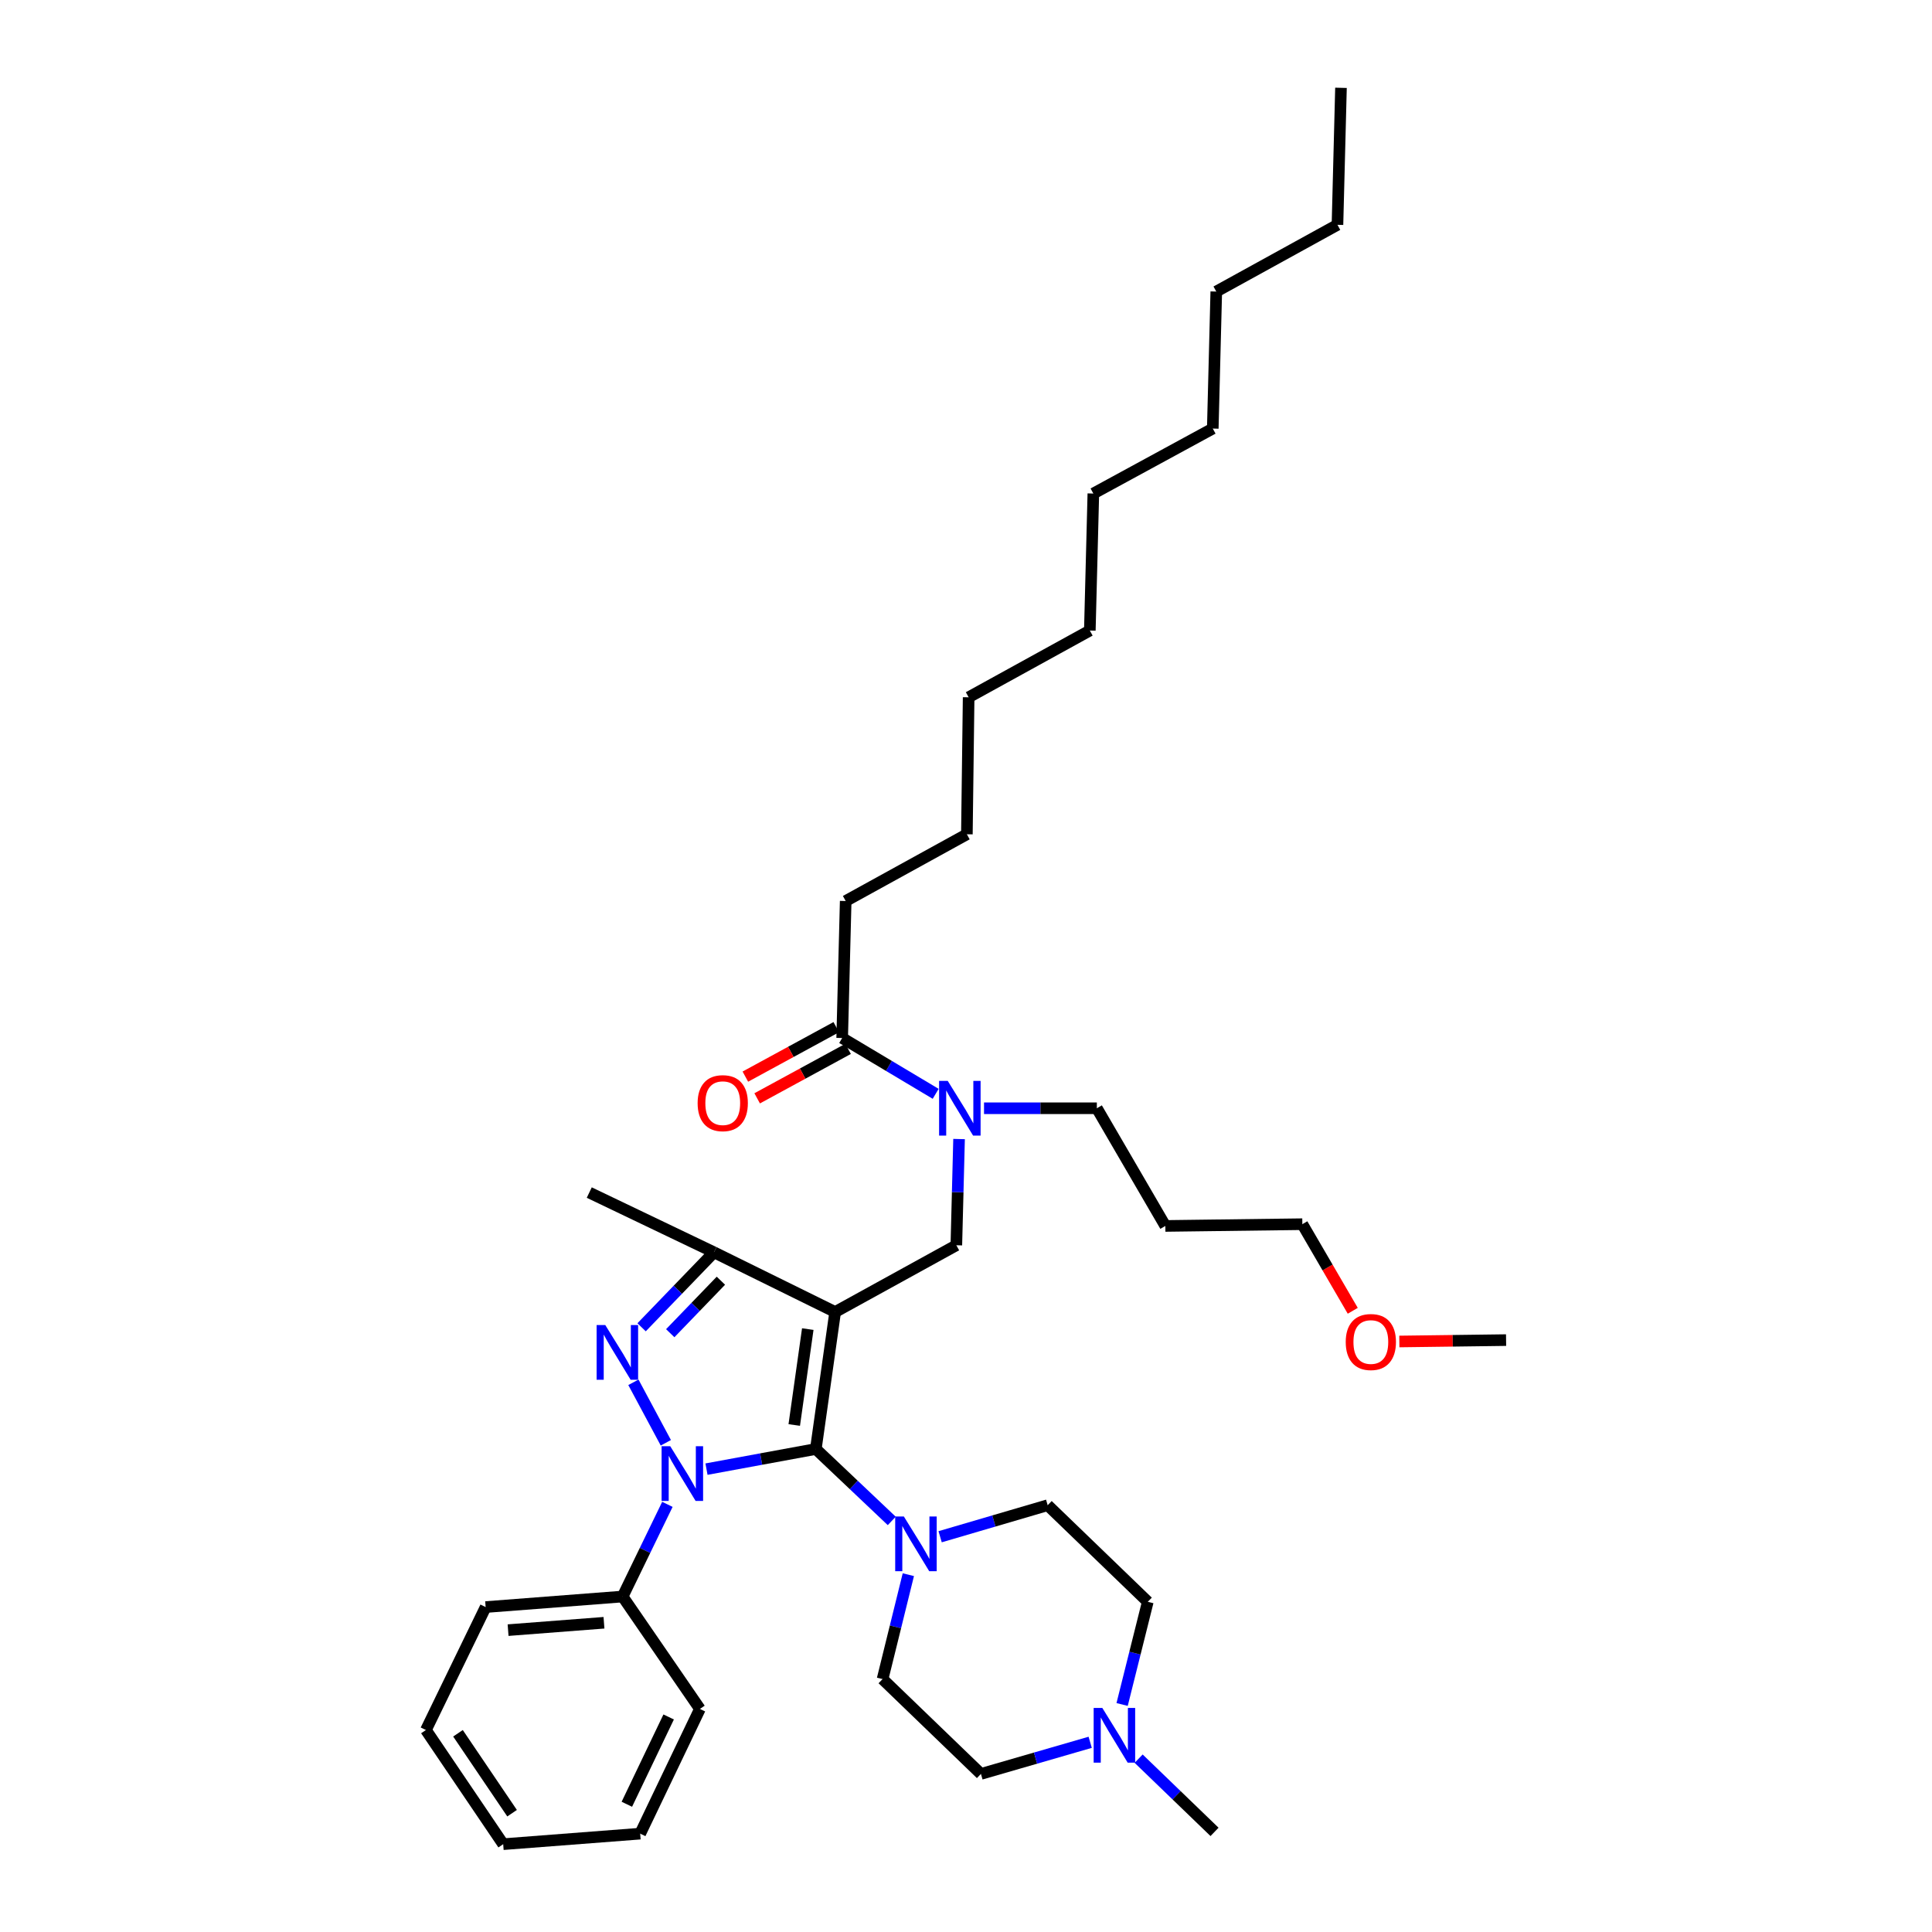 <?xml version='1.0' encoding='iso-8859-1'?>
<svg version='1.1' baseProfile='full'
              xmlns='http://www.w3.org/2000/svg'
                      xmlns:rdkit='http://www.rdkit.org/xml'
                      xmlns:xlink='http://www.w3.org/1999/xlink'
                  xml:space='preserve'
width='1000px' height='1000px' viewBox='0 0 1000 1000'>
<!-- END OF HEADER -->
<rect style='opacity:1.0;fill:#FFFFFF;stroke:none' width='1000' height='1000' x='0' y='0'> </rect>
<path class='bond-0' d='M 345.444,778.653 L 333.857,802.507' style='fill:none;fill-rule:evenodd;stroke:#0000FF;stroke-width:6px;stroke-linecap:butt;stroke-linejoin:miter;stroke-opacity:1' />
<path class='bond-0' d='M 333.857,802.507 L 322.27,826.361' style='fill:none;fill-rule:evenodd;stroke:#000000;stroke-width:6px;stroke-linecap:butt;stroke-linejoin:miter;stroke-opacity:1' />
<path class='bond-1' d='M 365.678,760.422 L 393.975,755.21' style='fill:none;fill-rule:evenodd;stroke:#0000FF;stroke-width:6px;stroke-linecap:butt;stroke-linejoin:miter;stroke-opacity:1' />
<path class='bond-1' d='M 393.975,755.21 L 422.272,749.998' style='fill:none;fill-rule:evenodd;stroke:#000000;stroke-width:6px;stroke-linecap:butt;stroke-linejoin:miter;stroke-opacity:1' />
<path class='bond-2' d='M 344.635,746.785 L 327.851,715.484' style='fill:none;fill-rule:evenodd;stroke:#0000FF;stroke-width:6px;stroke-linecap:butt;stroke-linejoin:miter;stroke-opacity:1' />
<path class='bond-3' d='M 422.272,749.998 L 441.92,768.611' style='fill:none;fill-rule:evenodd;stroke:#000000;stroke-width:6px;stroke-linecap:butt;stroke-linejoin:miter;stroke-opacity:1' />
<path class='bond-3' d='M 441.92,768.611 L 461.568,787.225' style='fill:none;fill-rule:evenodd;stroke:#0000FF;stroke-width:6px;stroke-linecap:butt;stroke-linejoin:miter;stroke-opacity:1' />
<path class='bond-4' d='M 422.272,749.998 L 432.275,679.088' style='fill:none;fill-rule:evenodd;stroke:#000000;stroke-width:6px;stroke-linecap:butt;stroke-linejoin:miter;stroke-opacity:1' />
<path class='bond-4' d='M 411.101,737.574 L 418.103,687.937' style='fill:none;fill-rule:evenodd;stroke:#000000;stroke-width:6px;stroke-linecap:butt;stroke-linejoin:miter;stroke-opacity:1' />
<path class='bond-5' d='M 432.275,679.088 L 369.548,648.183' style='fill:none;fill-rule:evenodd;stroke:#000000;stroke-width:6px;stroke-linecap:butt;stroke-linejoin:miter;stroke-opacity:1' />
<path class='bond-6' d='M 432.275,679.088 L 495.002,644.543' style='fill:none;fill-rule:evenodd;stroke:#000000;stroke-width:6px;stroke-linecap:butt;stroke-linejoin:miter;stroke-opacity:1' />
<path class='bond-7' d='M 369.548,648.183 L 305.001,617.271' style='fill:none;fill-rule:evenodd;stroke:#000000;stroke-width:6px;stroke-linecap:butt;stroke-linejoin:miter;stroke-opacity:1' />
<path class='bond-8' d='M 369.548,648.183 L 350.817,667.593' style='fill:none;fill-rule:evenodd;stroke:#000000;stroke-width:6px;stroke-linecap:butt;stroke-linejoin:miter;stroke-opacity:1' />
<path class='bond-8' d='M 350.817,667.593 L 332.087,687.002' style='fill:none;fill-rule:evenodd;stroke:#0000FF;stroke-width:6px;stroke-linecap:butt;stroke-linejoin:miter;stroke-opacity:1' />
<path class='bond-8' d='M 373.137,662.892 L 360.026,676.479' style='fill:none;fill-rule:evenodd;stroke:#000000;stroke-width:6px;stroke-linecap:butt;stroke-linejoin:miter;stroke-opacity:1' />
<path class='bond-8' d='M 360.026,676.479 L 346.915,690.066' style='fill:none;fill-rule:evenodd;stroke:#0000FF;stroke-width:6px;stroke-linecap:butt;stroke-linejoin:miter;stroke-opacity:1' />
<path class='bond-9' d='M 437.728,466.365 L 500.455,431.82' style='fill:none;fill-rule:evenodd;stroke:#000000;stroke-width:6px;stroke-linecap:butt;stroke-linejoin:miter;stroke-opacity:1' />
<path class='bond-10' d='M 437.728,466.365 L 435.908,537.275' style='fill:none;fill-rule:evenodd;stroke:#000000;stroke-width:6px;stroke-linecap:butt;stroke-linejoin:miter;stroke-opacity:1' />
<path class='bond-11' d='M 495.002,644.543 L 495.705,617.055' style='fill:none;fill-rule:evenodd;stroke:#000000;stroke-width:6px;stroke-linecap:butt;stroke-linejoin:miter;stroke-opacity:1' />
<path class='bond-11' d='M 495.705,617.055 L 496.408,589.566' style='fill:none;fill-rule:evenodd;stroke:#0000FF;stroke-width:6px;stroke-linecap:butt;stroke-linejoin:miter;stroke-opacity:1' />
<path class='bond-12' d='M 484.302,566.163 L 460.105,551.719' style='fill:none;fill-rule:evenodd;stroke:#0000FF;stroke-width:6px;stroke-linecap:butt;stroke-linejoin:miter;stroke-opacity:1' />
<path class='bond-12' d='M 460.105,551.719 L 435.908,537.275' style='fill:none;fill-rule:evenodd;stroke:#000000;stroke-width:6px;stroke-linecap:butt;stroke-linejoin:miter;stroke-opacity:1' />
<path class='bond-13' d='M 509.328,573.633 L 538.526,573.633' style='fill:none;fill-rule:evenodd;stroke:#0000FF;stroke-width:6px;stroke-linecap:butt;stroke-linejoin:miter;stroke-opacity:1' />
<path class='bond-13' d='M 538.526,573.633 L 567.725,573.633' style='fill:none;fill-rule:evenodd;stroke:#000000;stroke-width:6px;stroke-linecap:butt;stroke-linejoin:miter;stroke-opacity:1' />
<path class='bond-14' d='M 432.85,531.655 L 409.321,544.457' style='fill:none;fill-rule:evenodd;stroke:#000000;stroke-width:6px;stroke-linecap:butt;stroke-linejoin:miter;stroke-opacity:1' />
<path class='bond-14' d='M 409.321,544.457 L 385.792,557.259' style='fill:none;fill-rule:evenodd;stroke:#FF0000;stroke-width:6px;stroke-linecap:butt;stroke-linejoin:miter;stroke-opacity:1' />
<path class='bond-14' d='M 438.966,542.896 L 415.437,555.698' style='fill:none;fill-rule:evenodd;stroke:#000000;stroke-width:6px;stroke-linecap:butt;stroke-linejoin:miter;stroke-opacity:1' />
<path class='bond-14' d='M 415.437,555.698 L 391.908,568.5' style='fill:none;fill-rule:evenodd;stroke:#FF0000;stroke-width:6px;stroke-linecap:butt;stroke-linejoin:miter;stroke-opacity:1' />
<path class='bond-15' d='M 500.455,431.82 L 501.365,360.91' style='fill:none;fill-rule:evenodd;stroke:#000000;stroke-width:6px;stroke-linecap:butt;stroke-linejoin:miter;stroke-opacity:1' />
<path class='bond-16' d='M 501.365,360.91 L 564.092,326.365' style='fill:none;fill-rule:evenodd;stroke:#000000;stroke-width:6px;stroke-linecap:butt;stroke-linejoin:miter;stroke-opacity:1' />
<path class='bond-17' d='M 564.092,326.365 L 565.912,255.455' style='fill:none;fill-rule:evenodd;stroke:#000000;stroke-width:6px;stroke-linecap:butt;stroke-linejoin:miter;stroke-opacity:1' />
<path class='bond-18' d='M 565.912,255.455 L 627.729,221.82' style='fill:none;fill-rule:evenodd;stroke:#000000;stroke-width:6px;stroke-linecap:butt;stroke-linejoin:miter;stroke-opacity:1' />
<path class='bond-19' d='M 603.18,634.547 L 567.725,573.633' style='fill:none;fill-rule:evenodd;stroke:#000000;stroke-width:6px;stroke-linecap:butt;stroke-linejoin:miter;stroke-opacity:1' />
<path class='bond-20' d='M 603.18,634.547 L 674.09,633.637' style='fill:none;fill-rule:evenodd;stroke:#000000;stroke-width:6px;stroke-linecap:butt;stroke-linejoin:miter;stroke-opacity:1' />
<path class='bond-21' d='M 700.184,678.462 L 687.137,656.05' style='fill:none;fill-rule:evenodd;stroke:#FF0000;stroke-width:6px;stroke-linecap:butt;stroke-linejoin:miter;stroke-opacity:1' />
<path class='bond-21' d='M 687.137,656.05 L 674.09,633.637' style='fill:none;fill-rule:evenodd;stroke:#000000;stroke-width:6px;stroke-linecap:butt;stroke-linejoin:miter;stroke-opacity:1' />
<path class='bond-22' d='M 724.295,694.352 L 751.92,693.993' style='fill:none;fill-rule:evenodd;stroke:#FF0000;stroke-width:6px;stroke-linecap:butt;stroke-linejoin:miter;stroke-opacity:1' />
<path class='bond-22' d='M 751.92,693.993 L 779.545,693.634' style='fill:none;fill-rule:evenodd;stroke:#000000;stroke-width:6px;stroke-linecap:butt;stroke-linejoin:miter;stroke-opacity:1' />
<path class='bond-23' d='M 322.27,826.361 L 251.367,831.814' style='fill:none;fill-rule:evenodd;stroke:#000000;stroke-width:6px;stroke-linecap:butt;stroke-linejoin:miter;stroke-opacity:1' />
<path class='bond-23' d='M 312.616,839.939 L 262.984,843.756' style='fill:none;fill-rule:evenodd;stroke:#000000;stroke-width:6px;stroke-linecap:butt;stroke-linejoin:miter;stroke-opacity:1' />
<path class='bond-24' d='M 322.27,826.361 L 362.275,884.545' style='fill:none;fill-rule:evenodd;stroke:#000000;stroke-width:6px;stroke-linecap:butt;stroke-linejoin:miter;stroke-opacity:1' />
<path class='bond-25' d='M 470.153,815.052 L 463.485,842.071' style='fill:none;fill-rule:evenodd;stroke:#0000FF;stroke-width:6px;stroke-linecap:butt;stroke-linejoin:miter;stroke-opacity:1' />
<path class='bond-25' d='M 463.485,842.071 L 456.817,869.089' style='fill:none;fill-rule:evenodd;stroke:#000000;stroke-width:6px;stroke-linecap:butt;stroke-linejoin:miter;stroke-opacity:1' />
<path class='bond-26' d='M 486.609,795.418 L 514.441,787.254' style='fill:none;fill-rule:evenodd;stroke:#0000FF;stroke-width:6px;stroke-linecap:butt;stroke-linejoin:miter;stroke-opacity:1' />
<path class='bond-26' d='M 514.441,787.254 L 542.273,779.09' style='fill:none;fill-rule:evenodd;stroke:#000000;stroke-width:6px;stroke-linecap:butt;stroke-linejoin:miter;stroke-opacity:1' />
<path class='bond-27' d='M 456.817,869.089 L 507.728,918.18' style='fill:none;fill-rule:evenodd;stroke:#000000;stroke-width:6px;stroke-linecap:butt;stroke-linejoin:miter;stroke-opacity:1' />
<path class='bond-28' d='M 507.728,918.18 L 536.004,909.996' style='fill:none;fill-rule:evenodd;stroke:#000000;stroke-width:6px;stroke-linecap:butt;stroke-linejoin:miter;stroke-opacity:1' />
<path class='bond-28' d='M 536.004,909.996 L 564.28,901.811' style='fill:none;fill-rule:evenodd;stroke:#0000FF;stroke-width:6px;stroke-linecap:butt;stroke-linejoin:miter;stroke-opacity:1' />
<path class='bond-29' d='M 580.804,882.241 L 587.449,855.666' style='fill:none;fill-rule:evenodd;stroke:#0000FF;stroke-width:6px;stroke-linecap:butt;stroke-linejoin:miter;stroke-opacity:1' />
<path class='bond-29' d='M 587.449,855.666 L 594.094,829.091' style='fill:none;fill-rule:evenodd;stroke:#000000;stroke-width:6px;stroke-linecap:butt;stroke-linejoin:miter;stroke-opacity:1' />
<path class='bond-30' d='M 589.358,910.281 L 608.999,929.232' style='fill:none;fill-rule:evenodd;stroke:#0000FF;stroke-width:6px;stroke-linecap:butt;stroke-linejoin:miter;stroke-opacity:1' />
<path class='bond-30' d='M 608.999,929.232 L 628.639,948.182' style='fill:none;fill-rule:evenodd;stroke:#000000;stroke-width:6px;stroke-linecap:butt;stroke-linejoin:miter;stroke-opacity:1' />
<path class='bond-31' d='M 594.094,829.091 L 542.273,779.09' style='fill:none;fill-rule:evenodd;stroke:#000000;stroke-width:6px;stroke-linecap:butt;stroke-linejoin:miter;stroke-opacity:1' />
<path class='bond-32' d='M 251.367,831.814 L 220.455,895.451' style='fill:none;fill-rule:evenodd;stroke:#000000;stroke-width:6px;stroke-linecap:butt;stroke-linejoin:miter;stroke-opacity:1' />
<path class='bond-33' d='M 220.455,895.451 L 260.453,954.545' style='fill:none;fill-rule:evenodd;stroke:#000000;stroke-width:6px;stroke-linecap:butt;stroke-linejoin:miter;stroke-opacity:1' />
<path class='bond-33' d='M 237.052,897.142 L 265.051,938.508' style='fill:none;fill-rule:evenodd;stroke:#000000;stroke-width:6px;stroke-linecap:butt;stroke-linejoin:miter;stroke-opacity:1' />
<path class='bond-34' d='M 260.453,954.545 L 331.363,949.092' style='fill:none;fill-rule:evenodd;stroke:#000000;stroke-width:6px;stroke-linecap:butt;stroke-linejoin:miter;stroke-opacity:1' />
<path class='bond-35' d='M 331.363,949.092 L 362.275,884.545' style='fill:none;fill-rule:evenodd;stroke:#000000;stroke-width:6px;stroke-linecap:butt;stroke-linejoin:miter;stroke-opacity:1' />
<path class='bond-35' d='M 324.458,933.883 L 346.096,888.7' style='fill:none;fill-rule:evenodd;stroke:#000000;stroke-width:6px;stroke-linecap:butt;stroke-linejoin:miter;stroke-opacity:1' />
<path class='bond-36' d='M 627.729,221.82 L 629.542,150.91' style='fill:none;fill-rule:evenodd;stroke:#000000;stroke-width:6px;stroke-linecap:butt;stroke-linejoin:miter;stroke-opacity:1' />
<path class='bond-37' d='M 629.542,150.91 L 692.269,116.365' style='fill:none;fill-rule:evenodd;stroke:#000000;stroke-width:6px;stroke-linecap:butt;stroke-linejoin:miter;stroke-opacity:1' />
<path class='bond-38' d='M 692.269,116.365 L 694.089,45.455' style='fill:none;fill-rule:evenodd;stroke:#000000;stroke-width:6px;stroke-linecap:butt;stroke-linejoin:miter;stroke-opacity:1' />
<path  class='atom-0' d='M 346.922 748.564
L 356.202 763.564
Q 357.122 765.044, 358.602 767.724
Q 360.082 770.404, 360.162 770.564
L 360.162 748.564
L 363.922 748.564
L 363.922 776.884
L 360.042 776.884
L 350.082 760.484
Q 348.922 758.564, 347.682 756.364
Q 346.482 754.164, 346.122 753.484
L 346.122 776.884
L 342.442 776.884
L 342.442 748.564
L 346.922 748.564
' fill='#0000FF'/>
<path  class='atom-4' d='M 313.287 685.837
L 322.567 700.837
Q 323.487 702.317, 324.967 704.997
Q 326.447 707.677, 326.527 707.837
L 326.527 685.837
L 330.287 685.837
L 330.287 714.157
L 326.407 714.157
L 316.447 697.757
Q 315.287 695.837, 314.047 693.637
Q 312.847 691.437, 312.487 690.757
L 312.487 714.157
L 308.807 714.157
L 308.807 685.837
L 313.287 685.837
' fill='#0000FF'/>
<path  class='atom-7' d='M 490.555 559.473
L 499.835 574.473
Q 500.755 575.953, 502.235 578.633
Q 503.715 581.313, 503.795 581.473
L 503.795 559.473
L 507.555 559.473
L 507.555 587.793
L 503.675 587.793
L 493.715 571.393
Q 492.555 569.473, 491.315 567.273
Q 490.115 565.073, 489.755 564.393
L 489.755 587.793
L 486.075 587.793
L 486.075 559.473
L 490.555 559.473
' fill='#0000FF'/>
<path  class='atom-9' d='M 361.091 570.99
Q 361.091 564.19, 364.451 560.39
Q 367.811 556.59, 374.091 556.59
Q 380.371 556.59, 383.731 560.39
Q 387.091 564.19, 387.091 570.99
Q 387.091 577.87, 383.691 581.79
Q 380.291 585.67, 374.091 585.67
Q 367.851 585.67, 364.451 581.79
Q 361.091 577.91, 361.091 570.99
M 374.091 582.47
Q 378.411 582.47, 380.731 579.59
Q 383.091 576.67, 383.091 570.99
Q 383.091 565.43, 380.731 562.63
Q 378.411 559.79, 374.091 559.79
Q 369.771 559.79, 367.411 562.59
Q 365.091 565.39, 365.091 570.99
Q 365.091 576.71, 367.411 579.59
Q 369.771 582.47, 374.091 582.47
' fill='#FF0000'/>
<path  class='atom-15' d='M 696.545 694.624
Q 696.545 687.824, 699.905 684.024
Q 703.265 680.224, 709.545 680.224
Q 715.825 680.224, 719.185 684.024
Q 722.545 687.824, 722.545 694.624
Q 722.545 701.504, 719.145 705.424
Q 715.745 709.304, 709.545 709.304
Q 703.305 709.304, 699.905 705.424
Q 696.545 701.544, 696.545 694.624
M 709.545 706.104
Q 713.865 706.104, 716.185 703.224
Q 718.545 700.304, 718.545 694.624
Q 718.545 689.064, 716.185 686.264
Q 713.865 683.424, 709.545 683.424
Q 705.225 683.424, 702.865 686.224
Q 700.545 689.024, 700.545 694.624
Q 700.545 700.344, 702.865 703.224
Q 705.225 706.104, 709.545 706.104
' fill='#FF0000'/>
<path  class='atom-20' d='M 467.833 784.929
L 477.113 799.929
Q 478.033 801.409, 479.513 804.089
Q 480.993 806.769, 481.073 806.929
L 481.073 784.929
L 484.833 784.929
L 484.833 813.249
L 480.953 813.249
L 470.993 796.849
Q 469.833 794.929, 468.593 792.729
Q 467.393 790.529, 467.033 789.849
L 467.033 813.249
L 463.353 813.249
L 463.353 784.929
L 467.833 784.929
' fill='#0000FF'/>
<path  class='atom-23' d='M 570.558 884.021
L 579.838 899.021
Q 580.758 900.501, 582.238 903.181
Q 583.718 905.861, 583.798 906.021
L 583.798 884.021
L 587.558 884.021
L 587.558 912.341
L 583.678 912.341
L 573.718 895.941
Q 572.558 894.021, 571.318 891.821
Q 570.118 889.621, 569.758 888.941
L 569.758 912.341
L 566.078 912.341
L 566.078 884.021
L 570.558 884.021
' fill='#0000FF'/>
</svg>
